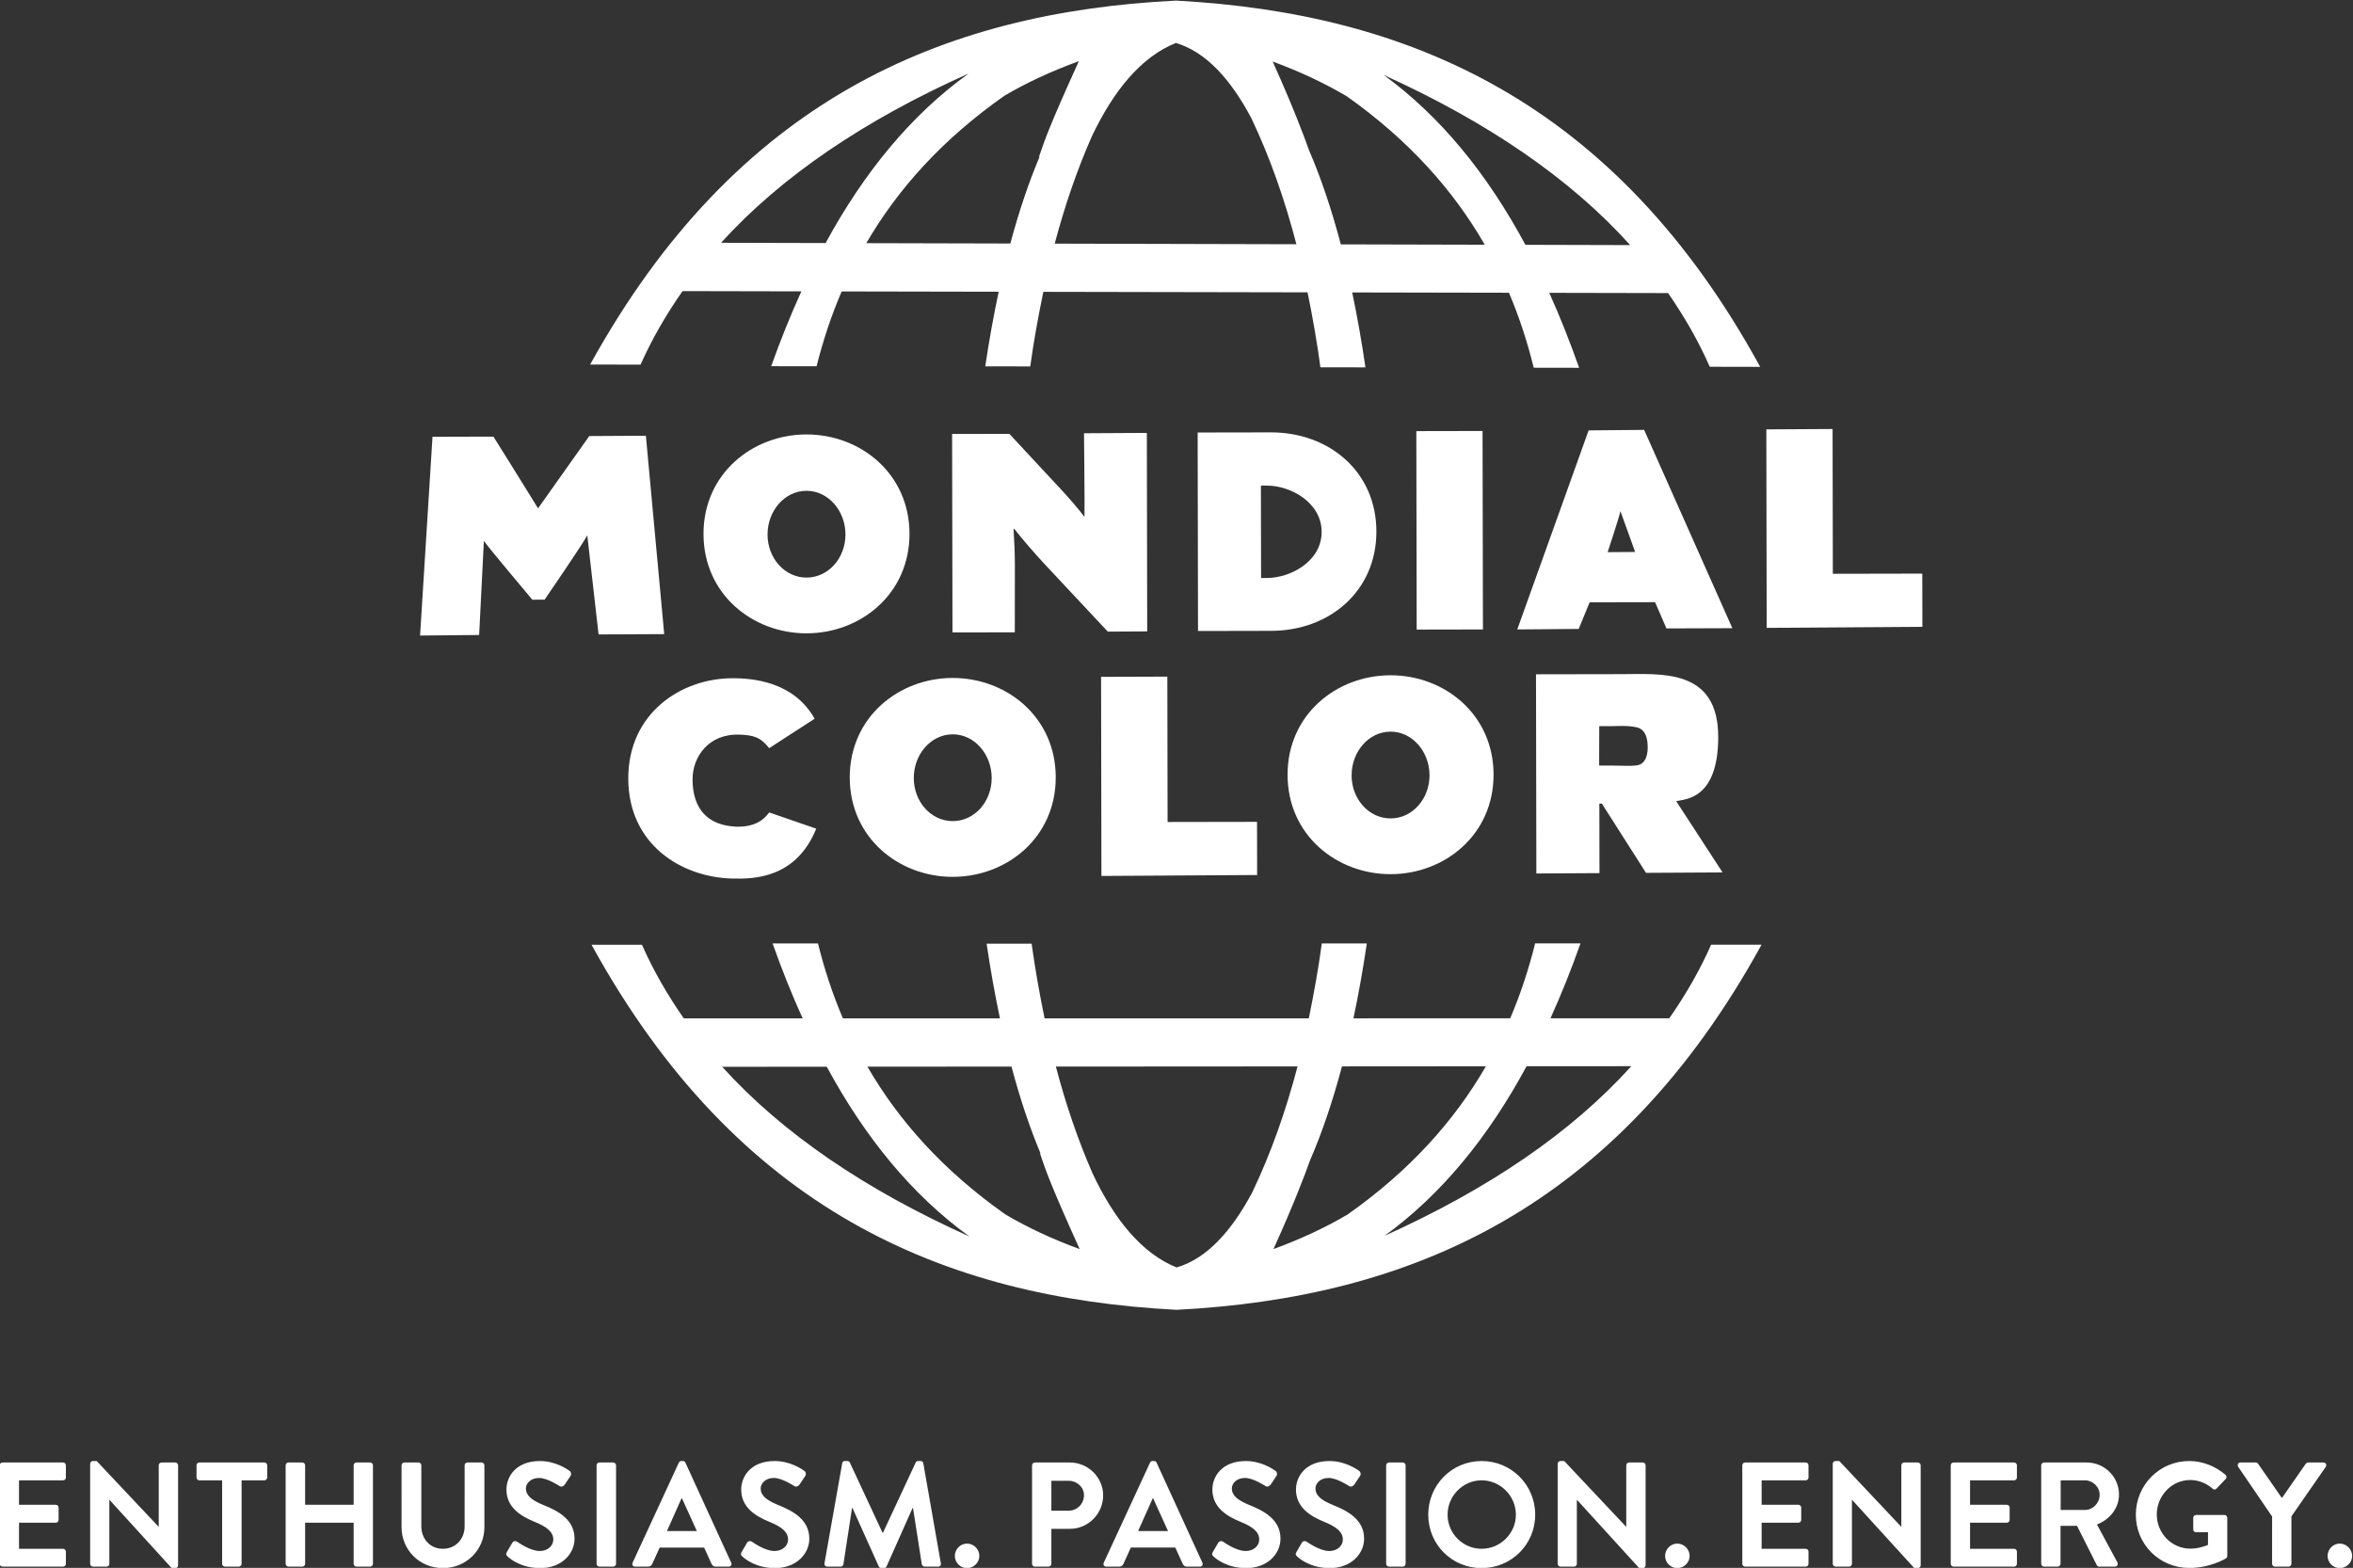 <?xml version="1.0" encoding="UTF-8" standalone="no"?>
<svg
   xmlns:dc="http://purl.org/dc/elements/1.1/"
   xmlns:cc="http://creativecommons.org/ns#"
   xmlns:rdf="http://www.w3.org/1999/02/22-rdf-syntax-ns#"
   xmlns:svg="http://www.w3.org/2000/svg"
   xmlns="http://www.w3.org/2000/svg"
   viewBox="0 0 573.333 382.043"
   height="382.043"
   width="573.333"
   xml:space="preserve"
   id="svg834"
   version="1.1"><rect x="0" y="0" width="573.333" height="382.043" fill="#333333" stroke="none"/><defs
     id="defs838"><clipPath
       id="clipPath850"
       clipPathUnits="userSpaceOnUse"><path
         id="path848"
         d="M 0,595.275 H 841.89 V 0 H 0 Z" /></clipPath></defs><g
     transform="matrix(1.333,0,0,-1.333,-291.558,578.32)"
     id="g842"><g
       id="g844"><g
         clip-path="url(#clipPath850)"
         id="g846"><g
           transform="translate(218.669,147.994)"
           id="g852"><path
             id="path854"
             style="fill:#ffffff;fill-opacity:1;fill-rule:nonzero;stroke:none"
             d="m 0,0 c 0,-0.273 0.217,-0.518 0.518,-0.518 h 11.066 c 0.296,0 0.514,0.245 0.514,0.518 v 2.23 c 0,0.268 -0.218,0.513 -0.514,0.513 H 3.53 v 4.765 h 6.717 c 0.273,0 0.518,0.218 0.518,0.514 v 2.258 c 0,0.268 -0.245,0.513 -0.518,0.513 H 3.53 v 4.464 h 8.054 c 0.296,0 0.514,0.246 0.514,0.518 v 2.226 c 0,0.273 -0.218,0.518 -0.514,0.518 H 0.518 C 0.217,18.519 0,18.274 0,18.001 Z m 16.534,0 c 0,-0.273 0.245,-0.518 0.518,-0.518 h 2.471 c 0.3,0 0.518,0.245 0.518,0.518 v 11.691 h 0.028 L 31.435,-0.786 h 0.653 c 0.273,0 0.518,0.217 0.518,0.485 v 18.302 c 0,0.273 -0.245,0.518 -0.518,0.518 h -2.499 c -0.3,0 -0.518,-0.245 -0.518,-0.518 V 6.773 H 29.044 L 17.728,18.787 h -0.676 c -0.273,0 -0.518,-0.217 -0.518,-0.486 z m 24.121,0 c 0,-0.273 0.246,-0.518 0.519,-0.518 h 2.525 c 0.273,0 0.519,0.245 0.519,0.518 v 15.257 h 4.159 c 0.3,0 0.518,0.246 0.518,0.518 v 2.226 c 0,0.273 -0.218,0.518 -0.518,0.518 H 36.496 c -0.3,0 -0.518,-0.245 -0.518,-0.518 v -2.226 c 0,-0.272 0.218,-0.518 0.518,-0.518 h 4.159 z m 11.612,0 c 0,-0.273 0.245,-0.518 0.518,-0.518 h 2.526 c 0.301,0 0.518,0.245 0.518,0.518 v 7.508 h 8.869 V 0 c 0,-0.273 0.217,-0.518 0.514,-0.518 h 2.502 c 0.269,0 0.514,0.245 0.514,0.518 v 18.001 c 0,0.273 -0.245,0.518 -0.514,0.518 h -2.502 c -0.297,0 -0.514,-0.245 -0.514,-0.518 v -7.208 h -8.869 v 7.208 c 0,0.273 -0.217,0.518 -0.518,0.518 h -2.526 c -0.273,0 -0.518,-0.245 -0.518,-0.518 z m 21.188,6.685 c 0,-4.131 3.285,-7.471 7.555,-7.471 4.303,0 7.587,3.34 7.587,7.471 v 11.316 c 0,0.273 -0.245,0.518 -0.513,0.518 h -2.582 c -0.3,0 -0.518,-0.245 -0.518,-0.518 V 6.851 c 0,-2.285 -1.605,-4.108 -3.974,-4.108 -2.364,0 -3.941,1.823 -3.941,4.136 v 11.122 c 0,0.273 -0.218,0.518 -0.519,0.518 h -2.581 c -0.273,0 -0.514,-0.245 -0.514,-0.518 z M 92.844,1.332 c 0.541,-0.518 2.554,-2.118 5.982,-2.118 3.835,0 6.25,2.576 6.25,5.38 0,3.511 -3.04,5.089 -5.681,6.148 -2.202,0.898 -3.211,1.767 -3.211,3.044 0,0.875 0.847,1.906 2.397,1.906 1.494,0 3.562,-1.36 3.779,-1.494 0.329,-0.218 0.736,0 0.953,0.324 l 1.032,1.55 c 0.19,0.273 0.106,0.735 -0.162,0.897 -0.546,0.407 -2.665,1.818 -5.44,1.818 -4.326,0 -6.116,-2.794 -6.116,-5.218 0,-3.206 2.553,-4.839 5.107,-5.876 2.29,-0.925 3.46,-1.873 3.46,-3.261 0,-1.17 -1.064,-2.096 -2.479,-2.096 -1.767,0 -3.97,1.606 -4.104,1.684 -0.245,0.195 -0.708,0.195 -0.925,-0.189 L 92.705,2.147 C 92.465,1.712 92.599,1.578 92.844,1.332 M 109.105,0 c 0,-0.273 0.245,-0.518 0.518,-0.518 h 2.526 c 0.273,0 0.514,0.245 0.514,0.518 v 18.001 c 0,0.273 -0.241,0.518 -0.514,0.518 h -2.526 c -0.273,0 -0.518,-0.245 -0.518,-0.518 z m 7.041,-0.518 h 2.369 c 0.435,0 0.68,0.273 0.787,0.546 l 1.332,2.937 h 8.133 l 1.332,-2.937 c 0.19,-0.38 0.38,-0.546 0.787,-0.546 h 2.368 c 0.407,0 0.625,0.356 0.463,0.708 l -8.378,18.301 c -0.083,0.162 -0.19,0.296 -0.463,0.296 h -0.273 c -0.245,0 -0.379,-0.134 -0.462,-0.296 L 115.684,0.19 c -0.162,-0.352 0.055,-0.708 0.462,-0.708 m 5.82,6.5 2.665,5.981 h 0.083 l 2.72,-5.981 z m 13.791,-4.65 c 0.541,-0.518 2.554,-2.118 5.982,-2.118 3.835,0 6.25,2.576 6.25,5.38 0,3.511 -3.04,5.089 -5.681,6.148 -2.202,0.898 -3.211,1.767 -3.211,3.044 0,0.875 0.847,1.906 2.397,1.906 1.494,0 3.562,-1.36 3.779,-1.494 0.329,-0.218 0.736,0 0.953,0.324 l 1.032,1.55 c 0.19,0.273 0.106,0.735 -0.162,0.897 -0.546,0.407 -2.665,1.818 -5.44,1.818 -4.326,0 -6.116,-2.794 -6.116,-5.218 0,-3.206 2.553,-4.839 5.107,-5.876 2.29,-0.925 3.46,-1.873 3.46,-3.261 0,-1.17 -1.064,-2.096 -2.479,-2.096 -1.767,0 -3.97,1.606 -4.104,1.684 -0.245,0.195 -0.708,0.195 -0.925,-0.189 l -0.981,-1.684 c -0.24,-0.435 -0.106,-0.569 0.139,-0.815 m 15.008,-1.221 c -0.051,-0.384 0.166,-0.629 0.518,-0.629 h 2.447 c 0.245,0 0.463,0.217 0.49,0.412 l 1.578,10.302 h 0.083 l 4.812,-10.686 c 0.083,-0.162 0.217,-0.296 0.462,-0.296 h 0.491 c 0.245,0 0.407,0.134 0.462,0.296 l 4.756,10.686 h 0.083 l 1.606,-10.302 c 0.055,-0.195 0.272,-0.412 0.518,-0.412 h 2.475 c 0.351,0 0.569,0.245 0.485,0.629 l -3.206,18.269 c -0.027,0.217 -0.189,0.407 -0.49,0.407 H 167.9 c -0.245,0 -0.379,-0.106 -0.462,-0.268 L 161.456,5.681 h -0.083 l -5.982,12.838 c -0.083,0.162 -0.245,0.268 -0.463,0.268 h -0.435 c -0.3,0 -0.462,-0.19 -0.49,-0.407 z m 23.825,1.328 c 0,-1.222 1.008,-2.225 2.23,-2.225 1.221,0 2.253,1.003 2.253,2.225 0,1.226 -1.032,2.257 -2.253,2.257 -1.222,0 -2.23,-1.031 -2.23,-2.257 M 188.704,0 c 0,-0.273 0.218,-0.518 0.519,-0.518 h 2.498 c 0.273,0 0.513,0.245 0.513,0.518 v 6.393 h 3.405 c 3.317,0 6.061,2.744 6.061,6.116 0,3.29 -2.744,6.01 -6.089,6.01 h -6.388 c -0.301,0 -0.519,-0.245 -0.519,-0.518 z m 3.53,9.706 v 5.468 h 3.16 c 1.522,0 2.803,-1.143 2.803,-2.637 0,-1.605 -1.281,-2.831 -2.803,-2.831 z m 10.039,-10.224 h 2.364 c 0.44,0 0.68,0.273 0.791,0.546 l 1.333,2.937 h 8.133 l 1.332,-2.937 c 0.19,-0.38 0.379,-0.546 0.786,-0.546 h 2.369 c 0.407,0 0.625,0.356 0.463,0.708 l -8.378,18.301 c -0.084,0.162 -0.19,0.296 -0.463,0.296 h -0.273 c -0.245,0 -0.379,-0.134 -0.463,-0.296 L 201.811,0.19 c -0.162,-0.352 0.055,-0.708 0.462,-0.708 m 5.82,6.5 2.665,5.981 h 0.083 l 2.72,-5.981 z m 13.791,-4.65 c 0.541,-0.518 2.554,-2.118 5.982,-2.118 3.835,0 6.25,2.576 6.25,5.38 0,3.511 -3.04,5.089 -5.681,6.148 -2.202,0.898 -3.211,1.767 -3.211,3.044 0,0.875 0.842,1.906 2.396,1.906 1.495,0 3.563,-1.36 3.78,-1.494 0.324,-0.218 0.736,0 0.953,0.324 l 1.032,1.55 c 0.189,0.273 0.106,0.735 -0.162,0.897 -0.546,0.407 -2.665,1.818 -5.441,1.818 -4.325,0 -6.116,-2.794 -6.116,-5.218 0,-3.206 2.554,-4.839 5.108,-5.876 2.285,-0.925 3.456,-1.873 3.456,-3.261 0,-1.17 -1.06,-2.096 -2.475,-2.096 -1.768,0 -3.97,1.606 -4.109,1.684 -0.24,0.195 -0.703,0.195 -0.92,-0.189 L 221.745,2.147 C 221.5,1.712 221.639,1.578 221.884,1.332 m 15.28,0 c 0.546,-0.518 2.554,-2.118 5.982,-2.118 3.835,0 6.255,2.576 6.255,5.38 0,3.511 -3.044,5.089 -5.681,6.148 -2.207,0.898 -3.211,1.767 -3.211,3.044 0,0.875 0.842,1.906 2.392,1.906 1.499,0 3.567,-1.36 3.784,-1.494 0.324,-0.218 0.731,0 0.949,0.324 l 1.031,1.55 c 0.19,0.273 0.111,0.735 -0.162,0.897 -0.541,0.407 -2.66,1.818 -5.436,1.818 -4.325,0 -6.12,-2.794 -6.12,-5.218 0,-3.206 2.554,-4.839 5.112,-5.876 2.285,-0.925 3.456,-1.873 3.456,-3.261 0,-1.17 -1.06,-2.096 -2.475,-2.096 -1.772,0 -3.974,1.606 -4.108,1.684 -0.246,0.195 -0.708,0.195 -0.926,-0.189 L 237.03,2.147 c -0.245,-0.435 -0.111,-0.569 0.134,-0.815 M 253.43,0 c 0,-0.273 0.241,-0.518 0.514,-0.518 h 2.526 c 0.273,0 0.518,0.245 0.518,0.518 v 18.001 c 0,0.273 -0.245,0.518 -0.518,0.518 h -2.526 c -0.273,0 -0.514,-0.245 -0.514,-0.518 z m 7.694,8.975 c 0,-5.441 4.321,-9.761 9.761,-9.761 5.44,0 9.789,4.32 9.789,9.761 0,5.44 -4.349,9.812 -9.789,9.812 -5.44,0 -9.761,-4.372 -9.761,-9.812 m 3.534,0 c 0,3.428 2.799,6.282 6.227,6.282 3.428,0 6.259,-2.854 6.259,-6.282 0,-3.428 -2.831,-6.232 -6.259,-6.232 -3.428,0 -6.227,2.804 -6.227,6.232 M 284.782,0 c 0,-0.273 0.245,-0.518 0.518,-0.518 h 2.471 c 0.301,0 0.518,0.245 0.518,0.518 v 11.691 h 0.028 l 11.366,-12.477 h 0.653 c 0.273,0 0.518,0.217 0.518,0.485 v 18.302 c 0,0.273 -0.245,0.518 -0.518,0.518 h -2.499 c -0.3,0 -0.518,-0.245 -0.518,-0.518 V 6.773 h -0.027 L 285.98,18.787 h -0.68 c -0.273,0 -0.518,-0.217 -0.518,-0.486 z m 19.639,1.439 c 0,-1.222 1.004,-2.225 2.225,-2.225 1.226,0 2.257,1.003 2.257,2.225 0,1.226 -1.031,2.257 -2.257,2.257 -1.221,0 -2.225,-1.031 -2.225,-2.257 M 318.531,0 c 0,-0.273 0.217,-0.518 0.518,-0.518 h 11.066 c 0.3,0 0.518,0.245 0.518,0.518 v 2.23 c 0,0.268 -0.218,0.513 -0.518,0.513 h -8.05 v 4.765 h 6.717 c 0.273,0 0.519,0.218 0.519,0.514 v 2.258 c 0,0.268 -0.246,0.513 -0.519,0.513 h -6.717 v 4.464 h 8.05 c 0.3,0 0.518,0.246 0.518,0.518 v 2.226 c 0,0.273 -0.218,0.518 -0.518,0.518 h -11.066 c -0.301,0 -0.518,-0.245 -0.518,-0.518 z m 16.534,0 c 0,-0.273 0.245,-0.518 0.518,-0.518 h 2.47 c 0.301,0 0.519,0.245 0.519,0.518 v 11.691 h 0.027 l 11.367,-12.477 h 0.652 c 0.273,0 0.518,0.217 0.518,0.485 v 18.302 c 0,0.273 -0.245,0.518 -0.518,0.518 h -2.498 c -0.301,0 -0.518,-0.245 -0.518,-0.518 V 6.773 h -0.023 l -11.316,12.014 h -0.68 c -0.273,0 -0.518,-0.217 -0.518,-0.486 z m 21.567,0 c 0,-0.273 0.218,-0.518 0.519,-0.518 h 11.066 c 0.296,0 0.513,0.245 0.513,0.518 v 2.23 c 0,0.268 -0.217,0.513 -0.513,0.513 h -8.055 v 4.765 h 6.718 c 0.272,0 0.518,0.218 0.518,0.514 v 2.258 c 0,0.268 -0.246,0.513 -0.518,0.513 h -6.718 v 4.464 h 8.055 c 0.296,0 0.513,0.246 0.513,0.518 v 2.226 c 0,0.273 -0.217,0.518 -0.513,0.518 h -11.066 c -0.301,0 -0.519,-0.245 -0.519,-0.518 z m 16.535,0 c 0,-0.273 0.217,-0.518 0.518,-0.518 h 2.498 c 0.273,0 0.518,0.245 0.518,0.518 v 6.935 h 3.016 l 3.623,-7.208 c 0.051,-0.106 0.189,-0.245 0.435,-0.245 h 2.849 c 0.463,0 0.653,0.435 0.463,0.791 l -3.724,6.907 c 2.368,0.948 4.025,2.988 4.025,5.491 0,3.239 -2.665,5.848 -5.927,5.848 h -7.776 c -0.301,0 -0.518,-0.245 -0.518,-0.518 z m 3.557,9.84 v 5.417 h 4.437 c 1.443,0 2.692,-1.198 2.692,-2.641 0,-1.522 -1.249,-2.776 -2.692,-2.776 z m 13.74,-0.87 c 0,-5.436 4.349,-9.729 9.761,-9.729 3.942,0 6.741,1.763 6.741,1.763 0.111,0.083 0.217,0.217 0.217,0.435 v 6.962 c 0,0.273 -0.217,0.518 -0.49,0.518 h -5.218 c -0.296,0 -0.514,-0.217 -0.514,-0.518 V 6.255 c 0,-0.273 0.218,-0.491 0.514,-0.491 h 2.179 V 3.451 c -0.546,-0.217 -1.717,-0.68 -3.239,-0.68 -3.428,0 -6.12,2.859 -6.12,6.227 0,3.4 2.692,6.315 6.092,6.315 1.499,0 2.938,-0.546 4.109,-1.578 0.245,-0.217 0.49,-0.217 0.707,0 l 1.684,1.768 c 0.218,0.217 0.19,0.541 -0.027,0.758 -1.851,1.578 -4.187,2.526 -6.635,2.526 -5.412,0 -9.761,-4.372 -9.761,-9.817 M 415.372,0 c 0,-0.273 0.217,-0.518 0.518,-0.518 h 2.498 c 0.273,0 0.518,0.245 0.518,0.518 v 8.674 l 6.283,9.054 c 0.217,0.356 0,0.791 -0.435,0.791 h -2.804 c -0.217,0 -0.351,-0.139 -0.435,-0.245 l -4.348,-6.255 -4.349,6.255 c -0.083,0.106 -0.217,0.245 -0.435,0.245 h -2.775 c -0.435,0 -0.653,-0.435 -0.435,-0.791 l 6.199,-9.082 z m 10.145,1.439 c 0,-1.222 1.004,-2.225 2.23,-2.225 1.221,0 2.253,1.003 2.253,2.225 0,1.226 -1.032,2.257 -2.253,2.257 -1.226,0 -2.23,-1.031 -2.23,-2.257" /></g><g
           style="fill:#ffffff;fill-opacity:1"
           transform="translate(540.468,366.789)"
           id="g856"><path
             id="path858"
             style="fill:#ffffff;fill-opacity:1;fill-rule:nonzero;stroke:none"
             d="m 0,0 c -26.522,48.515 -64.254,64.675 -106.801,66.951 h -0.005 c -0.037,0 -0.074,-0.005 -0.111,-0.005 l -0.005,-0.004 c -42.506,-2.128 -80.26,-18.154 -106.949,-66.516 l 9.215,-0.019 c 2.087,4.7 4.682,9.16 7.671,13.439 l 21.724,-0.046 c -1.975,-4.339 -3.816,-8.901 -5.514,-13.68 l 8.295,-0.014 c 1.161,4.654 2.674,9.225 4.584,13.68 l 28.702,-0.055 c -0.921,-4.321 -1.744,-8.855 -2.457,-13.638 l 8.226,-0.014 c 0.638,4.64 1.466,9.169 2.396,13.633 l 48.293,-0.092 c 0.916,-4.488 1.731,-9.035 2.35,-13.699 l 8.231,-0.013 c -0.699,4.802 -1.509,9.358 -2.42,13.693 l 28.655,-0.055 c 1.892,-4.465 3.382,-9.04 4.524,-13.703 l 8.3,-0.014 c -1.684,4.783 -3.502,9.349 -5.459,13.703 l 21.72,-0.046 c 2.97,-4.289 5.552,-8.758 7.615,-13.468 z m -144.681,53.623 c -10.483,-7.532 -19.102,-18.024 -26.152,-30.991 l -19.097,0.05 h -0.019 c 11.052,12.158 26.217,22.424 45.268,30.941 m 20.143,2.257 c -5.372,-11.792 -6.297,-14.6 -7.042,-16.765 l -0.277,-0.814 0.166,0.185 c -2.021,-4.788 -3.812,-10.113 -5.375,-15.938 l -26.328,0.065 c 5.732,9.854 13.878,18.972 25.291,26.976 4.021,2.354 8.485,4.441 13.565,6.291 m 17.732,11.071 c -0.042,-0.014 -0.088,-0.028 -0.13,-0.046 l 0.005,0.009 c 0.042,0.014 0.083,0.023 0.125,0.037 M -92.997,45.43 c 3.447,-7.245 6.121,-14.957 8.221,-23.016 l -44.176,0.111 c 1.8,6.787 4.016,13.315 6.75,19.528 3.946,8.341 8.989,14.591 15.401,17.154 5.509,-1.629 10.039,-6.671 13.804,-13.777 m 17.427,4.034 c 11.404,-8.068 19.528,-17.242 25.223,-27.138 l -26.31,0.065 c -1.665,6.31 -3.581,12.051 -5.787,17.149 -0.898,2.536 -2.929,7.972 -6.667,16.271 5.075,-1.869 9.526,-3.979 13.541,-6.347 m 51.805,-27.207 h -0.324 l -18.824,0.051 c -6.967,12.958 -15.503,23.464 -25.898,31.042 18.963,-8.596 34.073,-18.898 45.046,-31.093" /></g><g
           style="fill:#ffffff;fill-opacity:1"
           transform="translate(540.72,261.165)"
           id="g860"><path
             id="path862"
             style="fill:#ffffff;fill-opacity:1;fill-rule:nonzero;stroke:none"
             d="m 0,0 h -9.216 c -2.077,-4.705 -4.663,-9.169 -7.647,-13.453 l -21.72,-0.005 c 1.966,4.349 3.798,8.91 5.487,13.694 h -8.295 c -1.152,-4.659 -2.655,-9.234 -4.552,-13.694 l -28.655,-0.004 c 0.916,4.339 1.735,8.891 2.442,13.693 h -8.225 c -0.634,-4.663 -1.457,-9.206 -2.378,-13.693 l -48.298,-0.005 c -0.916,4.469 -1.735,8.998 -2.368,13.643 h -8.226 c 0.703,-4.784 1.522,-9.322 2.433,-13.643 h -28.705 c -1.902,4.46 -3.401,9.03 -4.553,13.689 h -8.299 c 1.693,-4.783 3.521,-9.345 5.491,-13.689 l -21.725,-0.005 c -2.979,4.284 -5.57,8.749 -7.642,13.454 h -9.22 c 26.601,-48.414 64.318,-64.509 106.824,-66.72 0,-0.005 0.005,-0.005 0.005,-0.005 0.037,0 0.074,-0.004 0.111,-0.004 C -64.379,-64.55 -26.615,-48.465 0,0 m -107.056,-66.71 -0.005,0.009 c 0.042,-0.019 0.088,-0.037 0.13,-0.046 -0.042,0.009 -0.083,0.023 -0.125,0.037 m -37.722,13.36 c -19.037,8.554 -34.184,18.847 -45.213,31.028 h 0.019 l 19.097,0.014 c 7.027,-12.981 15.623,-23.487 26.097,-31.042 m 7.67,31.065 c 1.554,-5.829 3.331,-11.153 5.343,-15.951 l -0.162,0.19 0.273,-0.819 c 0.741,-2.165 1.661,-4.978 7.009,-16.779 -5.075,1.859 -9.53,3.955 -13.55,6.319 -11.399,8.027 -19.528,17.159 -25.241,27.022 z m 52.29,0.033 c -2.118,-8.068 -4.815,-15.785 -8.285,-23.034 -3.775,-7.078 -8.309,-12.103 -13.814,-13.717 -6.403,2.577 -11.432,8.831 -15.364,17.182 -2.72,6.217 -4.927,12.75 -6.713,19.541 z m 34.429,0.023 c -5.713,-9.891 -13.856,-19.046 -25.278,-27.091 -4.015,-2.364 -8.47,-4.46 -13.55,-6.32 3.756,8.29 5.797,13.722 6.699,16.257 2.216,5.093 4.145,10.834 5.82,17.135 z m 26.582,0.018 c -10.996,-12.176 -26.124,-22.451 -45.106,-31.009 10.414,7.564 18.968,18.047 25.958,30.996 l 18.825,0.013 z" /></g><g
           style="fill:#ffffff;fill-opacity:1"
           transform="translate(328.137,317.878)"
           id="g864"><path
             id="path866"
             style="fill:#ffffff;fill-opacity:1;fill-rule:nonzero;stroke:none"
             d="M 0,0 -2.063,18.112 C -2.984,16.382 -9.859,6.361 -9.859,6.361 l -2.248,-0.014 c 0,0 -7.777,9.23 -8.859,10.742 l -0.865,-17.191 -10.798,-0.102 2.272,36.335 11.14,0.028 c 0,0 7.115,-11.39 8.156,-13.111 L -1.698,36.26 8.646,36.321 12,0.055 Z" /></g><g
           style="fill:#ffffff;fill-opacity:1"
           transform="translate(366.129,344.132)"
           id="g868"><path
             id="path870"
             style="fill:#ffffff;fill-opacity:1;fill-rule:nonzero;stroke:none"
             d="m 0,0 c -3.992,-0.009 -7.115,-3.682 -7.106,-7.999 0.005,-4.316 3.141,-7.869 7.134,-7.864 3.992,0.009 7.115,3.576 7.11,7.892 C 7.129,-3.655 3.992,0.009 0,0 m 0.046,-26.055 c -9.868,-0.019 -18.838,7.138 -18.856,18.144 -0.023,11.006 8.919,18.195 18.791,18.214 C 9.854,10.321 18.82,3.164 18.843,-7.841 18.861,-18.847 9.923,-26.036 0.046,-26.055" /></g><g
           style="fill:#ffffff;fill-opacity:1"
           transform="translate(421.219,318.39)"
           id="g872"><path
             id="path874"
             style="fill:#ffffff;fill-opacity:1;fill-rule:nonzero;stroke:none"
             d="m 0,0 -11.644,12.44 c -1.99,2.156 -3.988,4.483 -5.468,6.361 l -0.116,-0.055 c 0.116,-1.819 0.236,-4.321 0.24,-6.195 l -0.009,-12.681 -11.394,-0.018 -0.07,36.279 10.465,0.018 9.4,-10.103 c 1.425,-1.532 3.304,-3.687 4.442,-5.223 l -0.111,0.134 C -4.201,22.65 -4.349,36.26 -4.349,36.26 L 7.138,36.325 7.203,0.042 Z" /></g><g
           style="fill:#ffffff;fill-opacity:1"
           transform="translate(450.288,345.083)"
           id="g876"><path
             id="path878"
             style="fill:#ffffff;fill-opacity:1;fill-rule:nonzero;stroke:none"
             d="m 0,0 h -1.083 l 0.033,-16.89 1.082,0.004 c 4.372,0.009 9.998,3.086 9.988,8.434 C 10.007,-3.109 4.376,0.009 0,0 M 0.782,-26.55 -12.579,-26.578 -12.644,9.706 0.717,9.729 C 11.464,9.747 20.009,2.484 20.027,-8.374 20.046,-19.231 11.529,-26.532 0.782,-26.55" /></g><g
           style="fill:#ffffff;fill-opacity:1"
           transform="translate(477.68,318.765)"
           id="g880"><path
             id="path882"
             style="fill:#ffffff;fill-opacity:1;fill-rule:nonzero;stroke:none"
             d="M 0,0 -0.065,36.279 12.042,36.302 12.111,0.023 Z" /></g><g
           style="fill:#ffffff;fill-opacity:1"
           transform="translate(514.925,340.413)"
           id="g884"><path
             id="path886"
             style="fill:#ffffff;fill-opacity:1;fill-rule:nonzero;stroke:none"
             d="m 0,0 c -0.167,-0.911 -2.336,-7.495 -2.336,-7.495 l 5.024,0.033 z m 8.406,-21.438 -2.073,4.797 -11.963,-0.023 -1.999,-4.867 -11.228,-0.092 13.042,36.385 10.15,0.093 16.122,-36.251 z" /></g><g
           style="fill:#ffffff;fill-opacity:1"
           transform="translate(541.592,355.36)"
           id="g888"><path
             id="path890"
             style="fill:#ffffff;fill-opacity:1;fill-rule:nonzero;stroke:none"
             d="m 0,0 12.112,0.069 0.046,-26.466 16.349,0.032 0.018,-9.724 -28.46,-0.195 z" /></g><g
           style="fill:#ffffff;fill-opacity:1"
           transform="translate(359.326,297.089)"
           id="g892"><path
             id="path894"
             style="fill:#ffffff;fill-opacity:1;fill-rule:nonzero;stroke:none"
             d="m 0,0 c -1.647,2.096 -2.993,2.369 -5.366,2.47 -5.732,0.241 -8.652,-4.098 -8.642,-8.179 0.004,-4.08 1.619,-8.517 8.359,-8.656 2.869,0.051 4.414,0.972 5.654,2.61 l 8.591,-2.961 c -3.701,-9.174 -11.575,-9.202 -15.239,-9.123 -9.429,0.19 -19.097,6.255 -19.116,18.278 -0.023,11.913 9.613,18.329 19.051,18.343 3.909,0.01 11.246,-0.703 15.012,-7.402 z" /></g><g
           style="fill:#ffffff;fill-opacity:1"
           transform="translate(513.495,301.115)"
           id="g896"><path
             id="path898"
             style="fill:#ffffff;fill-opacity:1;fill-rule:nonzero;stroke:none"
             d="m 0,0 -2.443,-0.005 -0.018,-7.207 2.554,0.004 c 2.197,-0.014 3.182,-0.134 4.357,0.042 1.879,0.278 1.98,2.554 1.962,3.423 -0.023,0.944 -0.134,3.1 -2.008,3.526 C 2.766,0.157 0.606,0 0,0 m 6.102,-26.818 -8.068,12.657 h -0.458 l 0.023,-12.708 -11.538,-0.065 -0.065,36.409 15.577,0.027 C 8.91,9.516 19.361,10.603 19.305,-2.086 19.254,-13.495 13.166,-13.337 11.621,-13.717 l 8.475,-13.023 z" /></g><g
           style="fill:#ffffff;fill-opacity:1"
           transform="translate(419.99,310.123)"
           id="g900"><path
             id="path902"
             style="fill:#ffffff;fill-opacity:1;fill-rule:nonzero;stroke:none"
             d="m 0,0 12.112,0.042 0.046,-26.574 16.349,0.028 0.018,-9.719 -28.46,-0.172 z" /></g><g
           style="fill:#ffffff;fill-opacity:1"
           transform="translate(392.86,299.618)"
           id="g904"><path
             id="path906"
             style="fill:#ffffff;fill-opacity:1;fill-rule:nonzero;stroke:none"
             d="m 0,0 c -3.992,-0.009 -7.115,-3.682 -7.106,-7.999 0.005,-4.316 3.141,-7.869 7.134,-7.864 3.992,0.009 7.115,3.576 7.106,7.892 C 7.129,-3.655 3.992,0.009 0,0 m 0.046,-26.055 c -9.868,-0.018 -18.838,7.138 -18.856,18.144 -0.023,11.006 8.919,18.195 18.791,18.214 C 9.854,10.321 18.82,3.164 18.843,-7.841 18.861,-18.847 9.923,-26.036 0.046,-26.055" /></g><g
           style="fill:#ffffff;fill-opacity:1"
           transform="translate(472.89,300.109)"
           id="g908"><path
             id="path910"
             style="fill:#ffffff;fill-opacity:1;fill-rule:nonzero;stroke:none"
             d="m 0,0 c -3.992,-0.009 -7.115,-3.682 -7.106,-7.999 0.005,-4.316 3.141,-7.869 7.134,-7.864 3.992,0.009 7.115,3.576 7.11,7.892 C 7.129,-3.655 3.992,0.009 0,0 m 0.046,-26.055 c -9.868,-0.019 -18.838,7.138 -18.856,18.144 -0.023,11.006 8.919,18.195 18.792,18.214 C 9.854,10.321 18.82,3.164 18.843,-7.841 18.861,-18.847 9.923,-26.036 0.046,-26.055" /></g><g
           style="fill:#ffffff;fill-opacity:1"
           transform="translate(359.302,301.503)"
           id="g912"><path
             id="path914"
             style="fill:#ffffff;fill-opacity:1;fill-rule:nonzero;stroke:none"
             d="M 0,0 C 0.009,-0.19 0.019,-0.643 0.023,-1.277" /></g></g></g></g></svg>